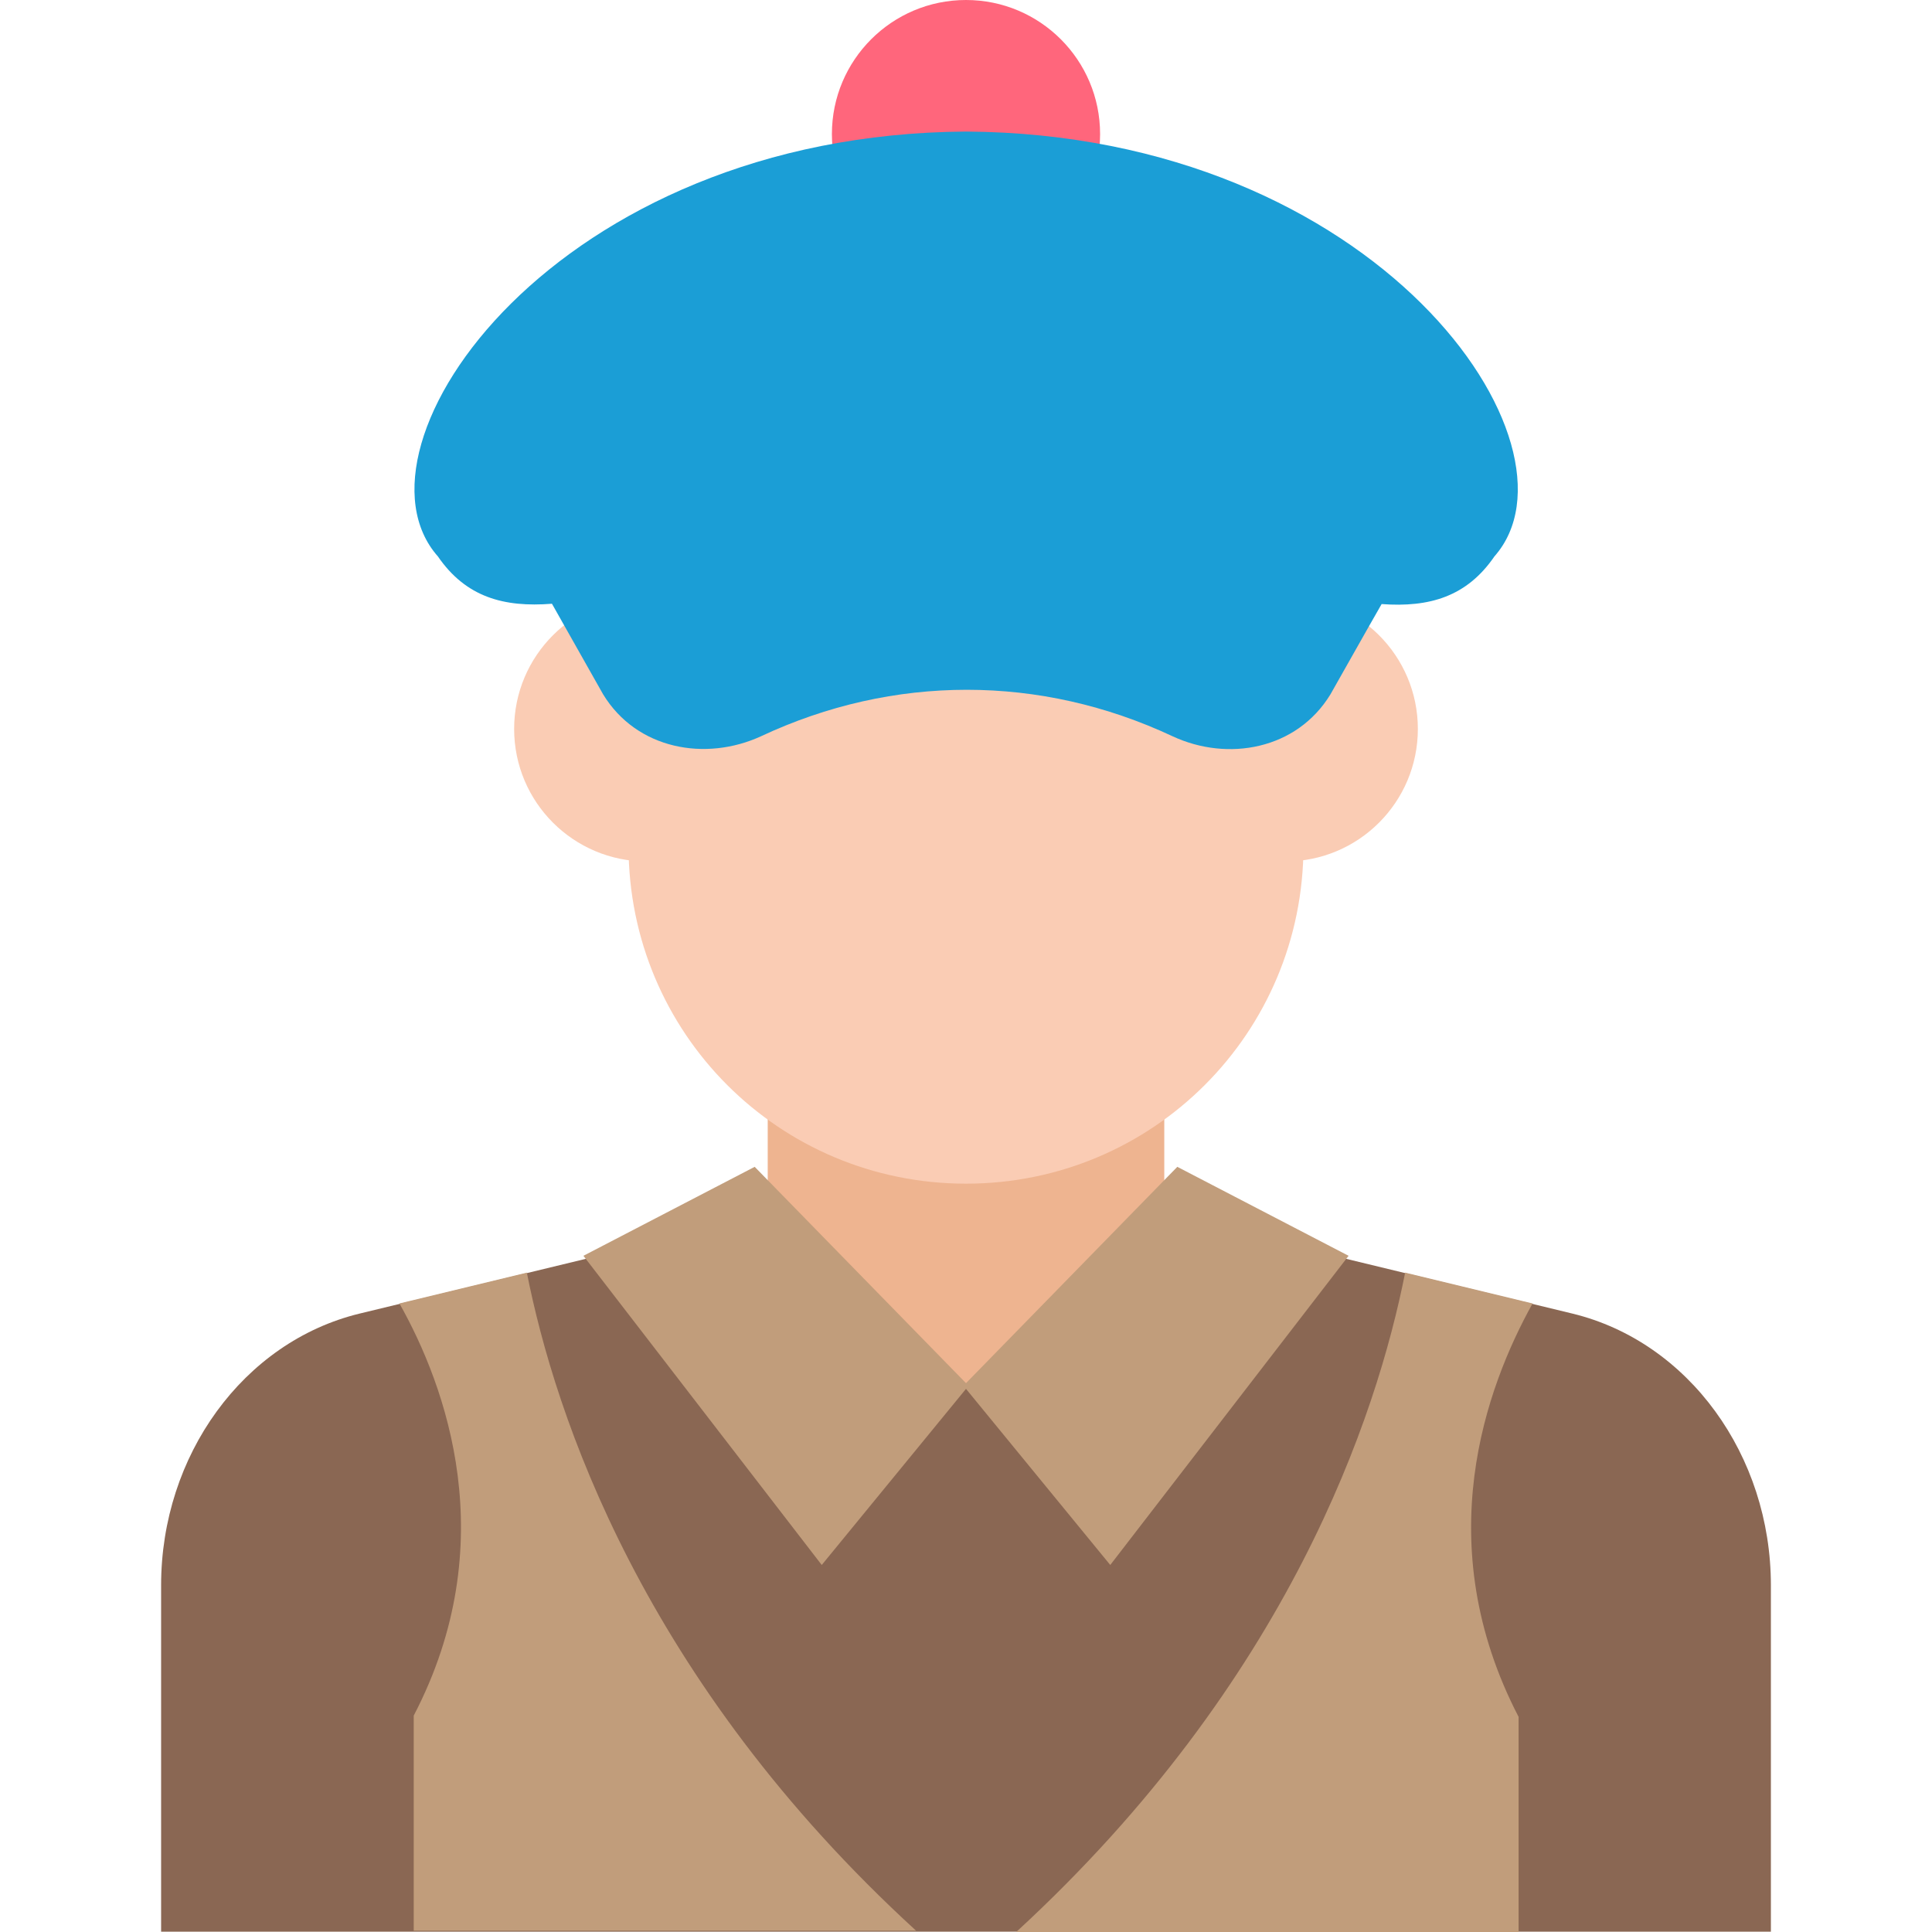 <?xml version="1.0" encoding="iso-8859-1"?>
<!-- Uploaded to: SVG Repo, www.svgrepo.com, Generator: SVG Repo Mixer Tools -->
<svg height="800px" width="800px" version="1.1" id="Layer_1" xmlns="http://www.w3.org/2000/svg" xmlns:xlink="http://www.w3.org/1999/xlink" 
	 viewBox="0 0 393.051 393.051" xml:space="preserve">
<g>
	<circle style="fill:#FACCB4;" cx="131.556" cy="148.299" r="26.958"/>
	<circle style="fill:#FACCB4;" cx="261.495" cy="148.299" r="26.958"/>
</g>
<path style="fill:#8A6753;" d="M319.935,267.248l-123.41-29.867l-123.41,29.867c-23.596,5.754-40.339,28.832-40.339,55.273v70.465
	h327.499v-70.465C360.275,296.081,343.531,273.002,319.935,267.248z"/>
<path style="fill:#EEB490;" d="M156.186,206.222v35.362c0,22.303,18.101,40.339,40.339,40.339l0,0
	c22.303,0,40.339-18.101,40.339-40.339v-35.362H156.186z"/>
<path style="fill:#FACCB4;" d="M127.871,128v44.154c0,38.012,30.642,68.655,68.655,68.655s68.655-30.642,68.655-68.655V128H127.871z
	"/>
<circle style="fill:#FF667C;" cx="196.525" cy="27.281" r="27.281"/>
<path style="fill:#1B9ED6;" d="M196.525,26.764c-83.588,0.517-127.354,63.935-107.442,86.432
	c5.689,8.275,13.382,10.408,23.208,9.632c3.491,6.141,6.917,12.283,10.408,18.424c6.853,11.248,20.881,13.705,32.129,8.533
	c26.893-12.606,56.824-12.606,83.717,0c11.248,5.236,25.277,2.715,32.129-8.533c3.491-6.141,6.917-12.283,10.408-18.36
	c9.697,0.711,17.325-1.487,22.949-9.697C323.879,90.699,280.372,27.281,196.525,26.764z"/>
<g>
	<polygon style="fill:#C19D7B;" points="153.535,237.382 197.042,281.923 167.176,318.384 118.691,255.483 	"/>
	<polygon style="fill:#C19D7B;" points="239.515,237.382 196.008,281.923 225.875,318.384 274.36,255.483 	"/>
	<path style="fill:#C19D7B;" d="M107.184,258.909l-25.923,6.271c9.438,16.743,21.204,48.743,2.909,83.846v43.766h102.206
		C130.78,341.915,112.937,287.935,107.184,258.909z"/>
	<path style="fill:#C19D7B;" d="M311.79,265.18l-25.923-6.271c-5.754,29.091-23.596,83.071-79.127,134.141h102.206v-43.766
		C290.586,313.923,302.352,282.182,311.79,265.18z"/>
</g>
</svg>